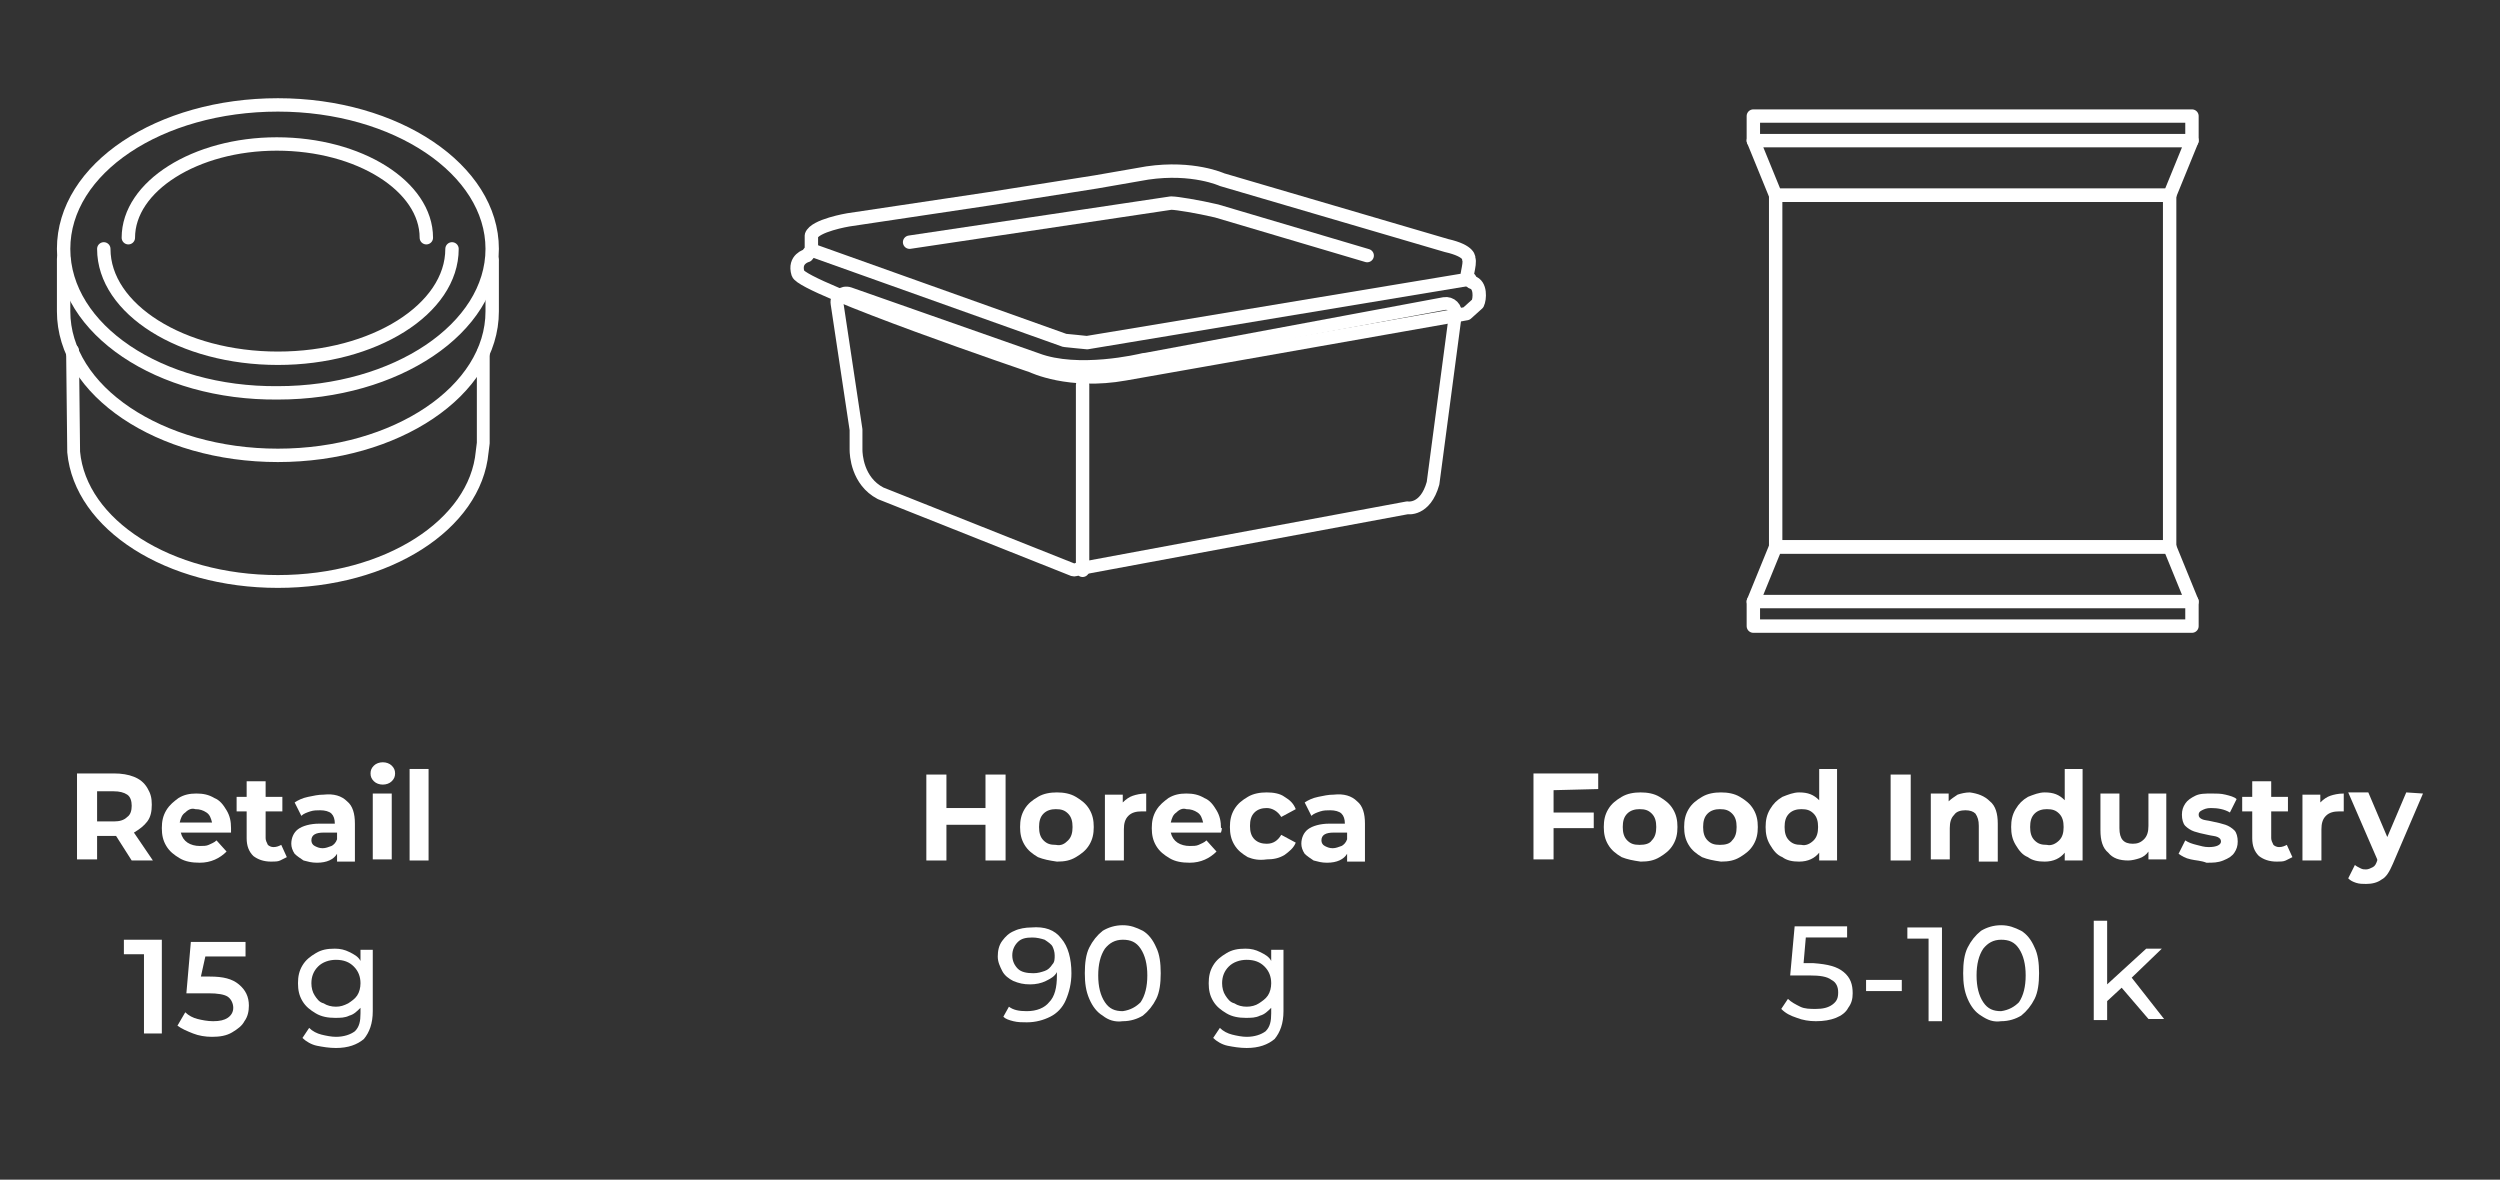 <?xml version="1.0" encoding="utf-8"?>
<!-- Generator: Adobe Illustrator 22.0.1, SVG Export Plug-In . SVG Version: 6.00 Build 0)  -->
<svg version="1.1" id="Livello_1" xmlns="http://www.w3.org/2000/svg" xmlns:xlink="http://www.w3.org/1999/xlink" x="0px" y="0px"
	 viewBox="0 0 224 105.7" style="enable-background:new 0 0 224 105.7;" xml:space="preserve">
<rect x="0" y="0" width="224" height="105.7" fill="#333333" stroke="none"/>
<style type="text/css">
	.st0{display:none;}
	.st1{display:inline;}
	.st2{fill:none;stroke:#FFFFFF;stroke-width:1.149;stroke-linecap:round;stroke-linejoin:round;stroke-miterlimit:10;}
	.st3{fill:none;stroke:#FFFFFF;stroke-width:1.1;stroke-linecap:round;stroke-linejoin:round;stroke-miterlimit:10;}
	.st4{fill:#FFFFFF;}
	.st5{fill:none;stroke:#FFFFFF;stroke-width:1.284;stroke-linecap:round;stroke-linejoin:round;stroke-miterlimit:10;}
	.st6{fill:none;stroke:#FFFFFF;stroke-width:1.2;stroke-linecap:round;stroke-linejoin:round;stroke-miterlimit:10;}
	.st7{fill:none;stroke:#FFFFFF;stroke-width:1.149;stroke-linecap:round;stroke-linejoin:round;stroke-miterlimit:10;}
	.st8{fill:none;stroke:#FFFFFF;stroke-width:1.2;stroke-linecap:round;stroke-linejoin:round;stroke-miterlimit:10;}
</style>
<g>
	<g id="contenuti_1_">
		<g>
			<g>
				<g>
					<g>
						<rect x="159.1" y="17.5" class="st6" width="35.3" height="31.5"/>
						<polygon class="st6" points="194.4,49 159.1,49 157.1,53.9 196.4,53.9 						"/>
						<polyline class="st6" points="196.4,53.9 196.4,56.1 157.1,56.1 157.1,53.9 						"/>
						<polygon class="st6" points="194.4,17.5 159.1,17.5 157.1,12.6 196.4,12.6 						"/>
						<polyline class="st6" points="196.4,12.6 196.4,10.4 157.1,10.4 157.1,12.6 						"/>
					</g>
				</g>
				<g>
					<g>
						<path class="st7" d="M6.5,31.4l0.1,9.1c0.6,6.5,8.5,11.6,18.3,11.6S42.6,47,43.2,40.5l0.1-0.8v-0.1v-8"/>
						<path class="st8" d="M5.7,23.2v4.7c0,7.1,8.6,12.9,19.2,12.9S44.1,35,44.1,27.9v-4.6"/>
					</g>
					<g>
						<path class="st8" d="M5.7,22.3c0-7.2,8.6-12.9,19.2-12.9s19.2,5.8,19.2,12.9s-8.6,12.9-19.2,12.9C14.3,35.3,5.7,29.5,5.7,22.3
							z"/>
						<path class="st8" d="M40.5,22.3c0,5.4-7,9.8-15.6,9.8S9.3,27.7,9.3,22.3"/>
						<path class="st8" d="M11.5,21.3c0-4.6,6-8.4,13.3-8.4c7.4,0,13.4,3.8,13.4,8.4"/>
					</g>
				</g>
				<g>
					<g>
						<path class="st7" d="M96,51c0.2,0.1,0.3,0.1,0.5,0l29.6-5.5c0,0,1.6,0.3,2.3-2.2l2-15.1c0.1-0.6-0.4-1.1-1-1l-26.8,5
							c0,0,0,0-0.1,0c-0.4,0.1-5.9,1.4-9.6,0l-16.8-5.9c-0.6-0.2-1.2,0.3-1.1,0.9l1.7,11.3c0,0,0,1.7,0,1.8c0,0.4,0.1,2.8,2.2,3.9
							L96,51z"/>
						<path class="st8" d="M132.4,27.2c0.2-0.4,0.3-1.7-0.5-1.9l0,0c-0.3-0.2-0.5-0.6-0.4-0.9c0.1-0.5,0.2-1,0.1-1.2
							c0,0,0.2-0.7-2-1.2l-20.1-5.9c0,0-2.6-1.2-6.7-0.6l-4.6,0.8l-9.5,1.5L76,19.7c0,0-3,0.5-3.3,1.4v0.5v0.8l-0.4,0.5
							c0,0-1.2,0.3-0.8,1.6c0.4,1.3,21,8.3,21,8.3s3.3,1.6,8.3,0.7l30.6-5.4L132.4,27.2z"/>
						<path class="st8" d="M72.7,22.4l22.7,8.1c0.1,0,1.9,0.2,2,0.2l34.3-5.7"/>
						<path class="st8" d="M81.5,21.7l23.4-3.5h0.1c0.4,0,2.3,0.3,4,0.7l13.5,4"/>
					</g>
					<line class="st8" x1="97" y1="34.5" x2="97" y2="51.1"/>
				</g>
			</g>
			<g>
				<path class="st4" d="M11.8,77.1l-1.4-2.2h-0.1H8.7V77H6.9v-7.7h3.3c0.7,0,1.3,0.1,1.8,0.3s0.9,0.5,1.2,1
					c0.3,0.5,0.4,0.9,0.4,1.5c0,0.6-0.1,1.1-0.4,1.5c-0.3,0.4-0.7,0.7-1.2,1l1.7,2.5C13.7,77.1,11.8,77.1,11.8,77.1z M11.4,71.2
					c-0.3-0.2-0.7-0.3-1.2-0.3H8.7v2.7h1.5c0.5,0,0.9-0.1,1.2-0.4c0.3-0.2,0.4-0.6,0.4-1C11.8,71.8,11.7,71.4,11.4,71.2z"/>
				<path class="st4" d="M20.7,74.6h-4.5c0.1,0.4,0.3,0.7,0.6,0.9c0.3,0.2,0.7,0.3,1.1,0.3c0.3,0,0.6,0,0.8-0.1
					c0.2-0.1,0.5-0.2,0.7-0.4l0.9,1c-0.6,0.6-1.4,1-2.4,1c-0.7,0-1.3-0.1-1.8-0.4s-0.9-0.6-1.2-1.1c-0.3-0.5-0.4-1-0.4-1.6
					c0-0.6,0.1-1.1,0.4-1.6c0.3-0.5,0.7-0.8,1.1-1.1c0.5-0.3,1-0.4,1.6-0.4s1.1,0.1,1.6,0.4c0.5,0.2,0.8,0.6,1.1,1.1
					c0.3,0.5,0.4,1,0.4,1.6C20.7,74.1,20.7,74.3,20.7,74.6z M16.6,72.8c-0.3,0.2-0.4,0.5-0.5,0.9H19c-0.1-0.4-0.2-0.7-0.5-0.9
					s-0.6-0.3-1-0.3C17.2,72.4,16.9,72.5,16.6,72.8z"/>
				<path class="st4" d="M25.7,76.8c-0.2,0.1-0.4,0.2-0.6,0.3s-0.5,0.1-0.8,0.1c-0.7,0-1.2-0.2-1.6-0.5c-0.4-0.4-0.6-0.9-0.6-1.6
					v-2.4h-0.9v-1.3h0.9V70h1.7v1.4h1.5v1.3h-1.5v2.4c0,0.2,0.1,0.4,0.2,0.6c0.1,0.1,0.3,0.2,0.5,0.2c0.3,0,0.5-0.1,0.7-0.2
					L25.7,76.8z"/>
				<path class="st4" d="M31.1,71.8c0.5,0.4,0.7,1.1,0.7,2v3.4h-1.6v-0.7c-0.3,0.5-0.9,0.8-1.8,0.8c-0.5,0-0.8-0.1-1.2-0.2
					c-0.3-0.2-0.6-0.4-0.8-0.6c-0.2-0.3-0.3-0.6-0.3-0.9c0-0.5,0.2-1,0.6-1.3s1.1-0.5,1.9-0.5H30c0-0.4-0.1-0.7-0.3-0.9
					c-0.2-0.2-0.6-0.3-1-0.3c-0.3,0-0.6,0-0.9,0.1c-0.3,0.1-0.6,0.2-0.8,0.4l-0.6-1.2c0.3-0.2,0.7-0.4,1.2-0.5
					c0.5-0.1,0.9-0.2,1.4-0.2C29.9,71.1,30.6,71.3,31.1,71.8z M29.7,75.8c0.2-0.1,0.4-0.3,0.5-0.6v-0.6H29c-0.7,0-1.1,0.2-1.1,0.7
					c0,0.2,0.1,0.4,0.3,0.5c0.2,0.1,0.4,0.2,0.7,0.2S29.4,75.9,29.7,75.8z"/>
				<path class="st4" d="M33.5,70c-0.2-0.2-0.3-0.4-0.3-0.7s0.1-0.5,0.3-0.7s0.5-0.3,0.8-0.3s0.6,0.1,0.8,0.3s0.3,0.4,0.3,0.7
					c0,0.3-0.1,0.5-0.3,0.7s-0.5,0.3-0.8,0.3S33.7,70.2,33.5,70z M33.4,71.1h1.7V77h-1.7V71.1z"/>
				<path class="st4" d="M36.7,68.9h1.7v8.2h-1.7V68.9z"/>
				<path class="st4" d="M33.4,85.1v5.5c0,1.1-0.3,1.9-0.8,2.5c-0.6,0.5-1.4,0.8-2.5,0.8c-0.6,0-1.2-0.1-1.7-0.2
					c-0.5-0.1-1-0.4-1.3-0.7l0.6-0.9c0.3,0.3,0.7,0.5,1.1,0.6c0.4,0.1,0.9,0.2,1.3,0.2c0.7,0,1.3-0.2,1.7-0.5
					c0.4-0.4,0.5-0.9,0.5-1.6v-0.5c-0.3,0.3-0.6,0.6-1,0.7c-0.4,0.2-0.8,0.2-1.3,0.2c-0.6,0-1.2-0.1-1.7-0.4s-0.9-0.6-1.2-1.1
					c-0.3-0.5-0.4-1-0.4-1.6c0-0.6,0.1-1.1,0.4-1.6s0.7-0.8,1.2-1.1c0.5-0.3,1-0.4,1.7-0.4c0.5,0,0.9,0.1,1.3,0.3
					c0.4,0.2,0.8,0.4,1,0.8v-1C32.3,85.1,33.4,85.1,33.4,85.1z M31.2,89.9c0.3-0.2,0.6-0.4,0.8-0.7c0.2-0.3,0.3-0.7,0.3-1.1
					c0-0.6-0.2-1.1-0.6-1.5c-0.4-0.4-0.9-0.6-1.6-0.6c-0.6,0-1.2,0.2-1.6,0.6c-0.4,0.4-0.6,0.9-0.6,1.5c0,0.4,0.1,0.8,0.3,1.1
					c0.2,0.3,0.4,0.6,0.8,0.7c0.3,0.2,0.7,0.3,1.1,0.3C30.5,90.2,30.8,90.1,31.2,89.9z"/>
			</g>
			<g>
				<g>
					<path class="st4" d="M90.1,69.4v7.7h-1.8v-3.2h-3.5v3.2H83v-7.7h1.8v3h3.5v-3H90.1z"/>
					<path class="st4" d="M93,76.8c-0.5-0.3-0.9-0.6-1.2-1.1c-0.3-0.5-0.4-1-0.4-1.6c0-0.6,0.1-1.1,0.4-1.6s0.7-0.8,1.2-1.1
						s1.1-0.4,1.7-0.4s1.2,0.1,1.7,0.4s0.9,0.6,1.2,1.1c0.3,0.5,0.4,1,0.4,1.6c0,0.6-0.1,1.1-0.4,1.6s-0.7,0.8-1.2,1.1
						c-0.5,0.3-1,0.4-1.7,0.4C94,77.1,93.5,77,93,76.8z M95.7,75.3c0.3-0.3,0.4-0.7,0.4-1.2s-0.1-0.9-0.4-1.2s-0.6-0.4-1.1-0.4
						c-0.4,0-0.8,0.1-1.1,0.4c-0.3,0.3-0.4,0.7-0.4,1.2s0.1,0.9,0.4,1.2c0.3,0.3,0.6,0.4,1.1,0.4C95.1,75.8,95.4,75.6,95.7,75.3z"/>
					<path class="st4" d="M101.5,71.3c0.3-0.1,0.7-0.2,1.2-0.2v1.6c-0.2,0-0.3,0-0.4,0c-0.5,0-0.9,0.1-1.2,0.4
						c-0.3,0.3-0.4,0.7-0.4,1.2v2.8H99v-5.9h1.6v0.7C100.9,71.6,101.2,71.4,101.5,71.3z"/>
					<path class="st4" d="M109.4,74.6h-4.5c0.1,0.4,0.3,0.7,0.6,0.9c0.3,0.2,0.7,0.3,1.1,0.3c0.3,0,0.6,0,0.8-0.1
						c0.2-0.1,0.5-0.2,0.7-0.4l0.9,1c-0.6,0.6-1.4,1-2.4,1c-0.7,0-1.3-0.1-1.8-0.4s-0.9-0.6-1.2-1.1c-0.3-0.5-0.4-1-0.4-1.6
						c0-0.6,0.1-1.1,0.4-1.6s0.7-0.8,1.1-1.1c0.5-0.3,1-0.4,1.6-0.4s1.1,0.1,1.6,0.4c0.5,0.2,0.8,0.6,1.1,1.1c0.3,0.5,0.4,1,0.4,1.6
						C109.5,74.1,109.5,74.3,109.4,74.6z M105.4,72.8c-0.3,0.2-0.4,0.5-0.5,0.9h2.9c-0.1-0.4-0.2-0.7-0.5-0.9s-0.6-0.3-1-0.3
						C106,72.4,105.7,72.5,105.4,72.8z"/>
					<path class="st4" d="M111.8,76.8c-0.5-0.3-0.9-0.6-1.2-1.1c-0.3-0.5-0.4-1-0.4-1.6c0-0.6,0.1-1.1,0.4-1.6s0.7-0.8,1.2-1.1
						s1.1-0.4,1.7-0.4s1.2,0.1,1.6,0.4c0.5,0.3,0.8,0.6,1,1.1l-1.3,0.7c-0.3-0.5-0.8-0.8-1.3-0.8c-0.4,0-0.8,0.1-1.1,0.4
						c-0.3,0.3-0.4,0.7-0.4,1.2s0.1,0.9,0.4,1.2c0.3,0.3,0.7,0.4,1.1,0.4c0.6,0,1-0.3,1.3-0.8l1.3,0.7c-0.2,0.5-0.6,0.8-1,1.1
						c-0.5,0.3-1,0.4-1.6,0.4C112.8,77.1,112.3,77,111.8,76.8z"/>
					<path class="st4" d="M121.6,71.8c0.5,0.4,0.7,1.1,0.7,2v3.4h-1.6v-0.7c-0.3,0.5-0.9,0.8-1.8,0.8c-0.5,0-0.8-0.1-1.2-0.2
						c-0.3-0.2-0.6-0.4-0.8-0.6c-0.2-0.3-0.3-0.6-0.3-0.9c0-0.5,0.2-1,0.6-1.3s1.1-0.5,1.9-0.5h1.4c0-0.4-0.1-0.7-0.3-0.9
						c-0.2-0.2-0.6-0.3-1-0.3c-0.3,0-0.6,0-0.9,0.1c-0.3,0.1-0.6,0.2-0.8,0.4l-0.6-1.2c0.3-0.2,0.7-0.4,1.2-0.5
						c0.5-0.1,0.9-0.2,1.4-0.2C120.4,71.1,121.1,71.3,121.6,71.8z M120.2,75.8c0.2-0.1,0.4-0.3,0.5-0.6v-0.6h-1.2
						c-0.7,0-1.1,0.2-1.1,0.7c0,0.2,0.1,0.4,0.3,0.5c0.2,0.1,0.4,0.2,0.7,0.2S119.9,75.9,120.2,75.8z"/>
					<path class="st4" d="M95.1,84.1c0.6,0.7,0.9,1.8,0.9,3.1c0,0.9-0.2,1.7-0.5,2.4c-0.3,0.7-0.8,1.2-1.4,1.5s-1.3,0.5-2.1,0.5
						c-0.4,0-0.8,0-1.2-0.1c-0.4-0.1-0.7-0.2-0.9-0.4l0.5-0.9c0.4,0.3,0.9,0.4,1.6,0.4c0.9,0,1.6-0.3,2-0.8c0.5-0.5,0.7-1.3,0.7-2.4
						v-0.3c-0.2,0.4-0.6,0.6-1,0.8c-0.4,0.2-0.9,0.3-1.4,0.3c-0.6,0-1-0.1-1.5-0.3c-0.4-0.2-0.8-0.5-1-0.9c-0.2-0.4-0.4-0.8-0.4-1.3
						s0.1-1,0.4-1.4c0.3-0.4,0.6-0.7,1.1-0.9c0.4-0.2,1-0.3,1.5-0.3C93.6,83,94.5,83.3,95.1,84.1z M93.6,87c0.3-0.1,0.5-0.3,0.7-0.6
						c0.2-0.2,0.2-0.5,0.2-0.8s-0.1-0.6-0.2-0.8c-0.1-0.2-0.4-0.4-0.7-0.6c-0.3-0.1-0.7-0.2-1.1-0.2c-0.6,0-1,0.1-1.3,0.4
						s-0.5,0.7-0.5,1.2s0.2,0.9,0.5,1.2s0.8,0.4,1.4,0.4C93,87.2,93.3,87.1,93.6,87z"/>
					<path class="st4" d="M98.8,91c-0.5-0.3-0.9-0.8-1.2-1.5s-0.4-1.4-0.4-2.3c0-0.9,0.1-1.7,0.4-2.3s0.7-1.1,1.2-1.5
						c0.5-0.3,1.1-0.5,1.8-0.5c0.7,0,1.2,0.2,1.8,0.5c0.5,0.3,0.9,0.8,1.2,1.5c0.3,0.6,0.4,1.4,0.4,2.3c0,0.9-0.1,1.7-0.4,2.3
						s-0.7,1.1-1.2,1.5c-0.5,0.3-1.1,0.5-1.8,0.5C99.9,91.6,99.3,91.4,98.8,91z M102.2,89.8c0.4-0.6,0.6-1.4,0.6-2.4
						s-0.2-1.8-0.6-2.4c-0.4-0.6-0.9-0.8-1.6-0.8s-1.2,0.3-1.6,0.8c-0.4,0.6-0.6,1.4-0.6,2.4s0.2,1.8,0.6,2.4
						c0.4,0.6,0.9,0.8,1.6,0.8C101.3,90.5,101.8,90.2,102.2,89.8z"/>
					<path class="st4" d="M115,85.1v5.5c0,1.1-0.3,1.9-0.8,2.5c-0.6,0.5-1.4,0.8-2.5,0.8c-0.6,0-1.2-0.1-1.7-0.2
						c-0.5-0.1-1-0.4-1.3-0.7l0.6-0.9c0.3,0.3,0.7,0.5,1.1,0.6c0.4,0.1,0.9,0.2,1.3,0.2c0.7,0,1.3-0.2,1.7-0.5
						c0.4-0.4,0.5-0.9,0.5-1.6v-0.5c-0.3,0.3-0.6,0.6-1,0.7c-0.4,0.2-0.8,0.2-1.3,0.2c-0.6,0-1.2-0.1-1.7-0.4s-0.9-0.6-1.2-1.1
						c-0.3-0.5-0.4-1-0.4-1.6c0-0.6,0.1-1.1,0.4-1.6s0.7-0.8,1.2-1.1c0.5-0.3,1-0.4,1.7-0.4c0.5,0,0.9,0.1,1.3,0.3s0.8,0.4,1,0.8v-1
						C113.9,85.1,115,85.1,115,85.1z M112.8,89.9c0.3-0.2,0.6-0.4,0.8-0.7c0.2-0.3,0.3-0.7,0.3-1.1c0-0.6-0.2-1.1-0.6-1.5
						c-0.4-0.4-0.9-0.6-1.6-0.6c-0.6,0-1.2,0.2-1.6,0.6c-0.4,0.4-0.6,0.9-0.6,1.5c0,0.4,0.1,0.8,0.3,1.1c0.2,0.3,0.4,0.6,0.8,0.7
						c0.3,0.2,0.7,0.3,1.1,0.3C112.1,90.2,112.5,90.1,112.8,89.9z"/>
				</g>
			</g>
			<g>
				<path class="st4" d="M139.2,70.8v2h3.6v1.4h-3.6v2.8h-1.8v-7.7h5.8v1.4L139.2,70.8L139.2,70.8z"/>
				<path class="st4" d="M145.3,76.8c-0.5-0.3-0.9-0.6-1.2-1.1s-0.4-1-0.4-1.6c0-0.6,0.1-1.1,0.4-1.6c0.3-0.5,0.7-0.8,1.2-1.1
					s1.1-0.4,1.7-0.4c0.6,0,1.2,0.1,1.7,0.4s0.9,0.6,1.2,1.1s0.4,1,0.4,1.6c0,0.6-0.1,1.1-0.4,1.6c-0.3,0.5-0.7,0.8-1.2,1.1
					c-0.5,0.3-1,0.4-1.7,0.4C146.3,77.1,145.8,77,145.3,76.8z M148,75.3c0.3-0.3,0.4-0.7,0.4-1.2s-0.1-0.9-0.4-1.2
					c-0.3-0.3-0.6-0.4-1.1-0.4c-0.4,0-0.8,0.1-1.1,0.4s-0.4,0.7-0.4,1.2s0.1,0.9,0.4,1.2c0.3,0.3,0.6,0.4,1.1,0.4
					S147.8,75.6,148,75.3z"/>
				<path class="st4" d="M152.5,76.8c-0.5-0.3-0.9-0.6-1.2-1.1s-0.4-1-0.4-1.6c0-0.6,0.1-1.1,0.4-1.6c0.3-0.5,0.7-0.8,1.2-1.1
					s1.1-0.4,1.7-0.4c0.6,0,1.2,0.1,1.7,0.4s0.9,0.6,1.2,1.1s0.4,1,0.4,1.6c0,0.6-0.1,1.1-0.4,1.6c-0.3,0.5-0.7,0.8-1.2,1.1
					c-0.5,0.3-1,0.4-1.7,0.4C153.5,77.1,153,77,152.5,76.8z M155.2,75.3c0.3-0.3,0.4-0.7,0.4-1.2s-0.1-0.9-0.4-1.2
					c-0.3-0.3-0.6-0.4-1.1-0.4c-0.4,0-0.8,0.1-1.1,0.4s-0.4,0.7-0.4,1.2s0.1,0.9,0.4,1.2c0.3,0.3,0.6,0.4,1.1,0.4
					S155,75.6,155.2,75.3z"/>
				<path class="st4" d="M164.6,68.9v8.2H163v-0.7c-0.4,0.5-1,0.8-1.8,0.8c-0.6,0-1.1-0.1-1.5-0.4c-0.5-0.2-0.8-0.6-1.1-1.1
					s-0.4-1-0.4-1.6c0-0.6,0.1-1.1,0.4-1.6s0.6-0.8,1.1-1.1c0.5-0.2,1-0.4,1.5-0.4c0.8,0,1.3,0.2,1.8,0.7v-2.8H164.6z M162.5,75.3
					c0.3-0.3,0.4-0.7,0.4-1.2s-0.1-0.9-0.4-1.2c-0.3-0.3-0.6-0.4-1.1-0.4c-0.4,0-0.8,0.1-1.1,0.4s-0.4,0.7-0.4,1.2s0.1,0.9,0.4,1.2
					c0.3,0.3,0.6,0.4,1.1,0.4C161.8,75.8,162.2,75.6,162.5,75.3z"/>
				<path class="st4" d="M169.4,69.4h1.8v7.7h-1.8V69.4z"/>
				<path class="st4" d="M178.3,71.8c0.5,0.4,0.7,1.1,0.7,2v3.4h-1.7v-3.2c0-0.5-0.1-0.8-0.3-1.1c-0.2-0.2-0.5-0.3-0.9-0.3
					s-0.8,0.1-1,0.4c-0.3,0.3-0.4,0.7-0.4,1.2V77H173v-5.9h1.6v0.7c0.2-0.2,0.5-0.4,0.8-0.6c0.3-0.1,0.7-0.2,1.1-0.2
					C177.2,71.1,177.8,71.3,178.3,71.8z"/>
				<path class="st4" d="M186.6,68.9v8.2H185v-0.7c-0.4,0.5-1,0.8-1.8,0.8c-0.6,0-1.1-0.1-1.5-0.4c-0.5-0.2-0.8-0.6-1.1-1.1
					s-0.4-1-0.4-1.6c0-0.6,0.1-1.1,0.4-1.6s0.6-0.8,1.1-1.1c0.5-0.2,1-0.4,1.5-0.4c0.8,0,1.3,0.2,1.8,0.7v-2.8H186.6z M184.5,75.3
					c0.3-0.3,0.4-0.7,0.4-1.2s-0.1-0.9-0.4-1.2c-0.3-0.3-0.6-0.4-1.1-0.4c-0.4,0-0.8,0.1-1.1,0.4s-0.4,0.7-0.4,1.2s0.1,0.9,0.4,1.2
					c0.3,0.3,0.6,0.4,1.1,0.4C183.8,75.8,184.2,75.6,184.5,75.3z"/>
				<path class="st4" d="M194.1,71.1V77h-1.6v-0.7c-0.2,0.3-0.5,0.5-0.8,0.6c-0.3,0.1-0.7,0.2-1,0.2c-0.8,0-1.4-0.2-1.8-0.7
					c-0.5-0.4-0.7-1.1-0.7-2v-3.3h1.7v3.1c0,1,0.4,1.4,1.2,1.4c0.4,0,0.7-0.1,1-0.4s0.4-0.7,0.4-1.2v-2.9H194.1z"/>
				<path class="st4" d="M196.3,77c-0.5-0.1-0.8-0.3-1.1-0.5l0.6-1.2c0.3,0.2,0.6,0.3,1,0.4c0.4,0.1,0.7,0.2,1.1,0.2
					c0.7,0,1.1-0.2,1.1-0.5c0-0.2-0.1-0.3-0.3-0.4c-0.2-0.1-0.5-0.1-0.9-0.2c-0.5-0.1-0.9-0.2-1.2-0.3c-0.3-0.1-0.6-0.3-0.8-0.5
					s-0.3-0.6-0.3-1c0-0.4,0.1-0.7,0.3-1s0.5-0.5,0.9-0.7s0.9-0.2,1.5-0.2c0.4,0,0.8,0,1.2,0.1c0.4,0.1,0.8,0.2,1,0.4l-0.6,1.2
					c-0.5-0.3-1.1-0.4-1.7-0.4c-0.4,0-0.6,0.1-0.8,0.2c-0.2,0.1-0.3,0.2-0.3,0.4s0.1,0.3,0.3,0.4c0.2,0.1,0.5,0.1,0.9,0.2
					c0.5,0.1,0.9,0.2,1.2,0.3c0.3,0.1,0.6,0.3,0.8,0.5s0.3,0.6,0.3,1c0,0.4-0.1,0.7-0.3,1s-0.5,0.5-1,0.7s-0.9,0.2-1.5,0.2
					C197.2,77.1,196.7,77.1,196.3,77z"/>
				<path class="st4" d="M205.4,76.8c-0.2,0.1-0.4,0.2-0.6,0.3c-0.2,0.1-0.5,0.1-0.8,0.1c-0.7,0-1.2-0.2-1.6-0.5
					c-0.4-0.4-0.6-0.9-0.6-1.6v-2.4h-0.9v-1.3h0.9V70h1.7v1.4h1.5v1.3h-1.5v2.4c0,0.2,0.1,0.4,0.2,0.6c0.1,0.1,0.3,0.2,0.5,0.2
					c0.3,0,0.5-0.1,0.7-0.2L205.4,76.8z"/>
				<path class="st4" d="M208.8,71.3c0.3-0.1,0.7-0.2,1.2-0.2v1.6c-0.2,0-0.3,0-0.4,0c-0.5,0-0.9,0.1-1.2,0.4s-0.4,0.7-0.4,1.2v2.8
					h-1.7v-5.9h1.6v0.7C208.2,71.6,208.5,71.4,208.8,71.3z"/>
				<path class="st4" d="M217.1,71.1l-2.7,6.3c-0.3,0.7-0.6,1.2-1,1.4c-0.4,0.3-0.9,0.4-1.4,0.4c-0.3,0-0.6,0-0.9-0.1
					c-0.3-0.1-0.5-0.2-0.7-0.4l0.6-1.2c0.1,0.1,0.3,0.2,0.5,0.3c0.2,0.1,0.3,0.1,0.5,0.1s0.4-0.1,0.6-0.2c0.2-0.1,0.3-0.3,0.4-0.6
					v-0.1l-2.6-6h1.8l1.7,4l1.7-4L217.1,71.1L217.1,71.1z"/>
				<path class="st4" d="M165.2,87.1c0.6,0.5,0.8,1.1,0.8,1.9c0,0.5-0.1,0.9-0.4,1.3c-0.2,0.4-0.6,0.7-1.1,0.9
					c-0.5,0.2-1.1,0.3-1.8,0.3c-0.6,0-1.2-0.1-1.7-0.3c-0.6-0.2-1-0.4-1.4-0.8l0.6-0.9c0.3,0.3,0.7,0.5,1.1,0.7
					c0.4,0.2,0.9,0.2,1.4,0.2c0.6,0,1.1-0.1,1.5-0.4s0.5-0.6,0.5-1.1s-0.2-0.9-0.6-1.1c-0.4-0.3-1-0.4-2-0.4h-1.7l0.4-4.4h4.7v1
					h-3.7l-0.2,2.3h0.9C163.8,86.4,164.6,86.6,165.2,87.1z"/>
				<path class="st4" d="M167.2,87.8h3.2v1h-3.2V87.8z"/>
				<path class="st4" d="M174,83.1v8.4h-1.2v-7.4h-1.9v-1H174z"/>
				<path class="st4" d="M177.5,91c-0.5-0.3-0.9-0.8-1.2-1.5s-0.4-1.4-0.4-2.3c0-0.9,0.1-1.7,0.4-2.3s0.7-1.1,1.2-1.5
					c0.5-0.3,1.1-0.5,1.8-0.5s1.2,0.2,1.8,0.5c0.5,0.3,0.9,0.8,1.2,1.5c0.3,0.6,0.4,1.4,0.4,2.3c0,0.9-0.1,1.7-0.4,2.3
					c-0.3,0.6-0.7,1.1-1.2,1.5c-0.5,0.3-1.1,0.5-1.8,0.5C178.6,91.6,178.1,91.4,177.5,91z M180.9,89.8c0.4-0.6,0.6-1.4,0.6-2.4
					s-0.2-1.8-0.6-2.4c-0.4-0.6-0.9-0.8-1.6-0.8c-0.7,0-1.2,0.3-1.6,0.8c-0.4,0.6-0.6,1.4-0.6,2.4s0.2,1.8,0.6,2.4
					c0.4,0.6,0.9,0.8,1.6,0.8C180,90.5,180.5,90.2,180.9,89.8z"/>
				<path class="st4" d="M190.1,88.5l-1.3,1.2v1.7h-1.2v-8.9h1.2v5.7l3.5-3.2h1.4l-2.7,2.6l2.9,3.7h-1.4L190.1,88.5z"/>
			</g>
		</g>
		<g>
			<path class="st4" d="M14.5,84.2v8.4h-1.6v-7.1h-1.8v-1.3H14.5z"/>
			<path class="st4" d="M21.4,88.2c0.6,0.5,0.9,1.1,0.9,1.9c0,0.5-0.1,1-0.4,1.4c-0.2,0.4-0.6,0.7-1.1,1s-1.1,0.4-1.8,0.4
				c-0.6,0-1.2-0.1-1.7-0.3s-1-0.4-1.4-0.7l0.7-1.2c0.3,0.3,0.7,0.5,1.1,0.6c0.4,0.1,0.9,0.2,1.4,0.2c0.6,0,1-0.1,1.3-0.3
				c0.3-0.2,0.5-0.5,0.5-0.9c0-0.4-0.2-0.8-0.5-1c-0.3-0.2-0.9-0.3-1.7-0.3h-2l0.4-4.6h4.9v1.3h-3.6L18,87.5h0.8
				C20,87.5,20.8,87.7,21.4,88.2z"/>
		</g>
	</g>
</g>
</svg>
